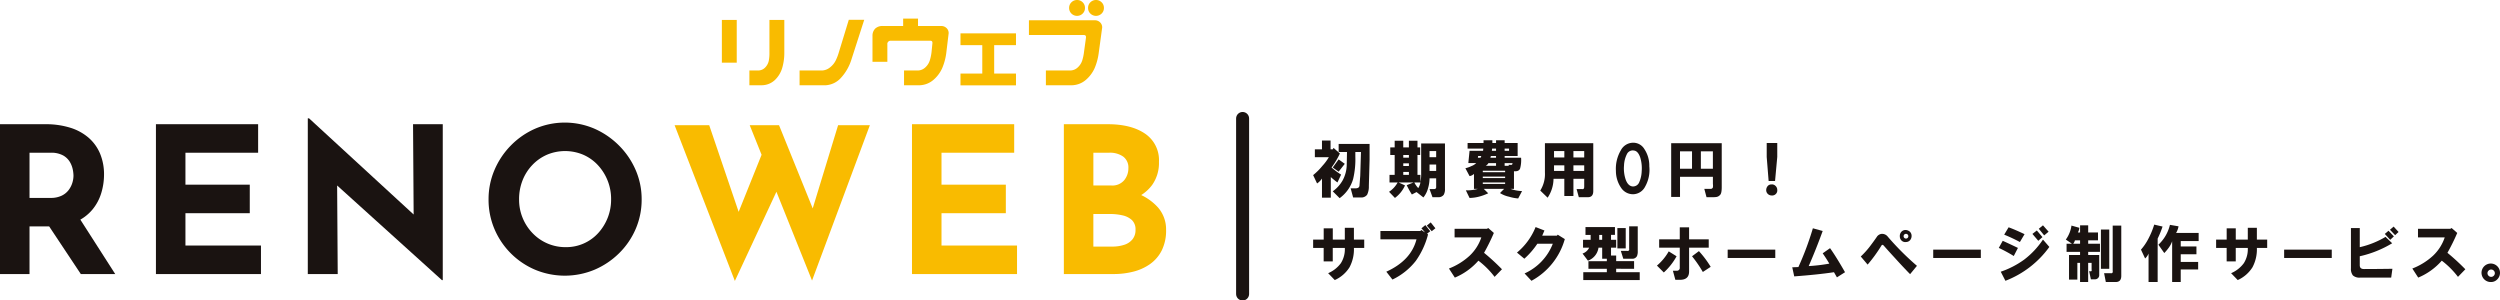 <?xml version="1.0" encoding="UTF-8"?> <svg xmlns="http://www.w3.org/2000/svg" width="576.999" height="69.354" viewBox="0 0 576.999 69.354"><g id="グループ_690" data-name="グループ 690" transform="translate(-3652 -3871)"><path id="パス_1790" data-name="パス 1790" d="M10.478,28.669a18.754,18.754,0,0,1,5.778.822,11.776,11.776,0,0,1,4.253,2.35,10.012,10.012,0,0,1,2.607,3.665,12.392,12.392,0,0,1,.893,4.816,14.648,14.648,0,0,1-.635,4.228A10.958,10.958,0,0,1,21.307,48.4a10.243,10.243,0,0,1-3.783,2.8A14.181,14.181,0,0,1,11.7,52.256H6.813V63.25H0V28.669Zm1.173,17.008a5.747,5.747,0,0,0,2.585-.516,4.4,4.4,0,0,0,1.62-1.316,5.389,5.389,0,0,0,.846-1.668,5.713,5.713,0,0,0,.259-1.621,8.063,8.063,0,0,0-.164-1.433,5.617,5.617,0,0,0-.682-1.762,4.169,4.169,0,0,0-1.574-1.5,5.672,5.672,0,0,0-2.842-.611H6.813v10.43Zm6.391,4.229L26.593,63.25H18.652L9.913,50.094Z" transform="translate(3652 3871)" fill="#1a1311"></path><path id="パス_1791" data-name="パス 1791" d="M35.989,28.669H59.575v6.578H42.8v7.377H57.648V49.2H42.8v7.471H60.232V63.25H35.989Z" transform="translate(3652 3871)" fill="#1a1311"></path><path id="パス_1792" data-name="パス 1792" d="M102,64.659,75.784,40.979l2.021,1.127.14,21.143H71.039V27.306h.281L96.975,50.892l-1.5-.657L95.33,28.669h6.859v35.99Z" transform="translate(3652 3871)" fill="#1a1311"></path><path id="パス_1793" data-name="パス 1793" d="M112.761,46.006a17.062,17.062,0,0,1,1.362-6.766,18.225,18.225,0,0,1,3.783-5.662A17.921,17.921,0,0,1,123.52,29.7a17.29,17.29,0,0,1,13.673,0,18.514,18.514,0,0,1,5.661,3.876,18.173,18.173,0,0,1,3.853,5.662,16.841,16.841,0,0,1,1.386,6.766,17.059,17.059,0,0,1-1.386,6.859,17.6,17.6,0,0,1-3.853,5.615,18.2,18.2,0,0,1-5.661,3.782,17.826,17.826,0,0,1-13.673,0,17.689,17.689,0,0,1-9.4-9.4,17.284,17.284,0,0,1-1.362-6.859m7.047,0a11.081,11.081,0,0,0,3.125,7.823,10.48,10.48,0,0,0,7.682,3.218,9.953,9.953,0,0,0,7.423-3.218,11.413,11.413,0,0,0,3.007-7.823,11.439,11.439,0,0,0-3.077-7.917,10.172,10.172,0,0,0-3.359-2.373,10.771,10.771,0,0,0-8.364,0,10.4,10.4,0,0,0-3.382,2.373,10.864,10.864,0,0,0-2.256,3.547,11.8,11.8,0,0,0-.8,4.37" transform="translate(3652 3871)" fill="#1a1311"></path><line id="線_49" data-name="線 49" y2="40.511" transform="translate(3938.792 3898.343)" fill="#1a1311"></line><line id="線_50" data-name="線 50" y2="40.511" transform="translate(3938.792 3898.343)" fill="none" stroke="#1a1311" stroke-linecap="round" stroke-miterlimit="10" stroke-width="3"></line><path id="パス_1794" data-name="パス 1794" d="M309.529,40.3l-.849,1.813a17.812,17.812,0,0,1-1.529-1.246v4.757h-2.04V41.208a4.034,4.034,0,0,1-1.132,1.133l-.907-1.925a14.469,14.469,0,0,0,2.153-2.153,11.521,11.521,0,0,0,1.472-1.982h-3.228V34.469h1.642V32.43h1.983v2.039h.51l.17-.34,1.472,1.3a18.636,18.636,0,0,1-1.926,3.228,15.464,15.464,0,0,0,2.209,1.642m1.3-2.379.057-2.831h-1.926V33.223H316.1v3.625l-.17,6.116a4.231,4.231,0,0,1-.4,1.983A1.676,1.676,0,0,1,314,45.57h-1.7l-.567-2.1h1.02a1.576,1.576,0,0,0,.68-.113.629.629,0,0,0,.339-.567l.17-2.209.17-5.493h-1.3v1.076a19.659,19.659,0,0,1-.51,5.154,8.347,8.347,0,0,1-3.115,4.418L307.6,44.154a7.931,7.931,0,0,0,2.265-2.492,7.838,7.838,0,0,0,.963-3.739m-1.869-1.132,1.416,1.019-1.416,1.813L307.6,38.66Z" transform="translate(3652 3871)" fill="#1a1311"></path><path id="パス_1795" data-name="パス 1795" d="M322.567,42.115H320.7V40.359h1.19V35.772h-1.02V34.016h1.02v-1.53h1.982v1.53h1.3v-1.53h1.982v1.53h.623v1.756h-.623v4.587h.68V42a8.627,8.627,0,0,0,.17-2.04V33.109H333.5V43.587a2.607,2.607,0,0,1-.283,1.36,1.477,1.477,0,0,1-1.3.566h-1.3l-.679-1.869h1.019c.377,0,.547-.188.51-.566V41.152h-1.529a8.271,8.271,0,0,1-.34,2.266,5.759,5.759,0,0,1-1.076,2.152l-1.586-1.246-1.076.566a20.118,20.118,0,0,1-1.19-2.152l1.586-.623h-3.455l1.473.68a7.26,7.26,0,0,1-2.323,2.888l-1.359-1.416a6.049,6.049,0,0,0,1.982-2.152m1.3-5.72h1.3v-.623h-1.3Zm0,1.925h1.3V37.7h-1.3Zm0,2.039h1.3v-.68h-1.3Zm3.965,1.756h-1.416a5.735,5.735,0,0,0,.906,1.3,3.743,3.743,0,0,0,.51-1.3m2.1-5.834h1.529V34.865h-1.529Zm0,3.172h1.529V37.98h-1.529Z" transform="translate(3652 3871)" fill="#1a1311"></path><path id="パス_1796" data-name="パス 1796" d="M341.1,43.588h-.907V40.133a1.871,1.871,0,0,1-1.019.509l-.963-1.812a6.508,6.508,0,0,0,1.416-.51,2.933,2.933,0,0,0,1.076-.679h-1.812l.283-2.832h3.115l.057-.51h-3.625V33H342.4v-.623h2.039V33h.85v-.623h1.983V33h3v3h-3v.4h3.793a7.4,7.4,0,0,1-.226,2.492q-.283.736-1.415.623v4.078h-.793a8.6,8.6,0,0,0,2.661.51l-.9,1.7a10.034,10.034,0,0,1-2.1-.4,6.486,6.486,0,0,1-2.1-.849l.963-.963h-4.7l1.02,1.019a11.754,11.754,0,0,1-1.983.737,9.341,9.341,0,0,1-2.322.339l-.85-1.755a9.1,9.1,0,0,0,2.776-.34m0-7.193h.623l.17-.4h-.737Zm1.132,3.341h5.154V39.4h-5.154Zm0,1.36h5.154v-.34h-5.154Zm0,1.359h5.154v-.34h-5.154Zm.68-4.191h2.379v-.623h-1.756a1.649,1.649,0,0,1-.623.623m1.076-1.869h1.3V36H344.1Zm.34-1.586h.963V34.3h-.906Zm2.946,0h1.02V34.3h-1.02Zm1.812,2.832h-1.812v.623h.962l-.056-.227h.4c.34.076.51-.057.51-.4" transform="translate(3652 3871)" fill="#1a1311"></path><path id="パス_1797" data-name="パス 1797" d="M364.39,45.513l-.51-1.869h1.246q.51.114.51-.566V41.265h-2.492V45.23h-2.1V41.265h-2.492a7.953,7.953,0,0,1-1.36,4.362l-1.7-1.643a7.177,7.177,0,0,0,1.076-4.191v-6.74h11.158V44.1q0,1.416-1.246,1.416Zm-5.721-9.175h2.379V34.865h-2.379Zm0,3.115h2.379v-1.3h-2.379Zm4.475-3.115h2.492V34.865h-2.492Zm0,3.115h2.492v-1.3h-2.492Z" transform="translate(3652 3871)" fill="#1a1311"></path><path id="パス_1798" data-name="パス 1798" d="M372.953,39.453a8.4,8.4,0,0,1,1.133-4.758,3.224,3.224,0,0,1,2.832-1.756,2.975,2.975,0,0,1,2.605,1.473,6.865,6.865,0,0,1,1.133,3.964,7.858,7.858,0,0,1-.963,4.7,3.186,3.186,0,0,1-2.775,1.755,3.283,3.283,0,0,1-2.719-1.416,6.859,6.859,0,0,1-1.246-3.964m3.738,3.568a1.527,1.527,0,0,0,1.643-.963,6.769,6.769,0,0,0,.566-2.492,8.591,8.591,0,0,0-.34-3.228q-.51-1.473-1.416-1.586a1.493,1.493,0,0,0-1.642.793,6.374,6.374,0,0,0-.68,2.662,8.027,8.027,0,0,0,.4,3.285q.51,1.359,1.473,1.529" transform="translate(3652 3871)" fill="#1a1311"></path><path id="パス_1799" data-name="パス 1799" d="M395.224,45.513h-1.36l-.51-1.926h1.417a.524.524,0,0,0,.566-.339,2.718,2.718,0,0,0,0-.793V40.812h-7.59v4.645h-2.039v-12.4h11.667V43.191q0,1.473-.4,1.813a1.4,1.4,0,0,1-.792.453,5.709,5.709,0,0,1-.963.056m-7.477-6.57h2.775V34.922h-2.775Zm4.815,0h2.775V34.922h-2.775Z" transform="translate(3652 3871)" fill="#1a1311"></path><path id="パス_1800" data-name="パス 1800" d="M408.941,45.117a1.291,1.291,0,0,1-1.019-.453,1.194,1.194,0,0,1-.283-.793,1.429,1.429,0,0,1,.283-.85,1.078,1.078,0,0,1,.906-.453,1.143,1.143,0,0,1,.963.34,1.251,1.251,0,0,1,.4.906,1.149,1.149,0,0,1-.284.907,1.2,1.2,0,0,1-.963.4m-1.189-8.892V33h2.436v3.229l-.51,5.55H408.2Z" transform="translate(3652 3871)" fill="#1a1311"></path><path id="パス_1801" data-name="パス 1801" d="M303.072,57.219V55.293h2.436v-2.6h2.1v2.6h2.776V52.574h2.1v2.719h2.379v1.926h-2.379a8.812,8.812,0,0,1-1.019,4.474,7.748,7.748,0,0,1-3.4,2.945l-1.529-1.586a7.11,7.11,0,0,0,2.945-2.322,6.049,6.049,0,0,0,.907-3.511H307.6v3.115h-2.1V57.219Z" transform="translate(3652 3871)" fill="#1a1311"></path><path id="パス_1802" data-name="パス 1802" d="M328.005,53.085l.907.566-.85-.963.906-.736,1.133,1.416-.736.566.226.17a18.5,18.5,0,0,1-2.832,6.117,15.078,15.078,0,0,1-5.381,4.3l-1.416-1.812q5.721-2.6,6.967-7.476H318.6V53.311h9.232Zm1.3-1.02.906-.736,1.075,1.359-.848.68Z" transform="translate(3652 3871)" fill="#1a1311"></path><path id="パス_1803" data-name="パス 1803" d="M334.416,61.977a15.08,15.08,0,0,0,4.758-2.945,10.286,10.286,0,0,0,2.719-4.248h-6.174V52.8H343.2l.284-.17,1.3,1.133a46.655,46.655,0,0,1-2.265,4.587,50.105,50.105,0,0,1,4.134,3.795l-1.7,1.756a19.492,19.492,0,0,0-3.738-3.738,14.8,14.8,0,0,1-5.438,3.908Z" transform="translate(3652 3871)" fill="#1a1311"></path><path id="パス_1804" data-name="パス 1804" d="M350.116,58.295a14.757,14.757,0,0,0,4.3-5.89l2.039.793-.51,1.189h3.4l.17-.226,1.643,1.019a15.8,15.8,0,0,1-7.7,9.629l-1.586-1.7a12.465,12.465,0,0,0,6.514-6.853h-3.569a18.051,18.051,0,0,1-3,3.455Z" transform="translate(3652 3871)" fill="#1a1311"></path><path id="パス_1805" data-name="パス 1805" d="M366.78,57.163h-1.416V55.35h1.755V54.218H365.93V52.4h6.8v1.813h-.906V55.35h1.189v1.813h-1.189v1.812h1.189v1.3h4.135v1.756H373.01v.792h5.437v1.813H365.42V62.826h5.438v-.792H366.61V60.278h4.248v-.567h-1.076V57.163h-.85a3.734,3.734,0,0,1-2.436,3l-1.246-1.642a2.647,2.647,0,0,0,1.53-1.359M369.1,55.35h.68V54.217h-.68Zm4.191-2.718h1.926v4.7h-1.926Zm2.719,4.757V52.235h1.981v5.72a2.728,2.728,0,0,1-.169,1.133,1.167,1.167,0,0,1-1.189.623h-1.982l-.567-1.812h1.36q.679.114.566-.51" transform="translate(3652 3871)" fill="#1a1311"></path><path id="パス_1806" data-name="パス 1806" d="M382.422,61.3a12.116,12.116,0,0,0,2.719-3.285l1.813,1.133a14.309,14.309,0,0,1-2.946,3.738Zm.51-6.06h4.758V52.461h2.152v2.775h4.532v1.926h-4.532v5.494q0,1.925-2.1,1.925H386.67l-.566-2.1h.85a.651.651,0,0,0,.736-.737V57.162h-4.758Zm7.59,3.908,1.586-1.189a22.721,22.721,0,0,1,2.719,3.625l-1.813,1.189a27.772,27.772,0,0,0-2.492-3.625" transform="translate(3652 3871)" fill="#1a1311"></path><rect id="長方形_498" data-name="長方形 498" width="10.988" height="1.926" transform="translate(4050.746 3928.615)" fill="#1a1311"></rect><path id="パス_1807" data-name="パス 1807" d="M413.653,61.693l1.416-.057a68.984,68.984,0,0,0,3.342-8.948l2.265.623q-1.473,4.077-3.228,8.1a39.077,39.077,0,0,0,4.758-.567q-.736-1.245-1.53-2.379l1.7-1.189q1.414,1.983,3.455,5.551l-1.869,1.189-.68-1.189q-3.795.567-9.176.963Z" transform="translate(3652 3871)" fill="#1a1311"></path><path id="パス_1808" data-name="パス 1808" d="M433.2,54.614a1.6,1.6,0,0,1,.963-.623,1.641,1.641,0,0,1,1.529.623,63.04,63.04,0,0,0,6.739,6.74l-1.585,1.925q-1.869-1.925-3.4-3.625-1.416-1.529-2.662-2.945-.34-.4-.567,0a33.789,33.789,0,0,1-3.171,4.361L429.467,59.2a19.029,19.029,0,0,0,2.1-2.322q.906-1.19,1.643-2.265m6.684,1.246a1.209,1.209,0,0,1-1.077-.4,1.352,1.352,0,0,1-.339-.906,1.459,1.459,0,0,1,.283-.963,1.288,1.288,0,0,1,1.076-.509,1.6,1.6,0,0,1,1.019.453,1.35,1.35,0,0,1,.34.906,1.517,1.517,0,0,1-.283.906,1.235,1.235,0,0,1-1.019.51m.4-.963a.547.547,0,1,0-.4.17.543.543,0,0,0,.4-.17" transform="translate(3652 3871)" fill="#1a1311"></path><rect id="長方形_499" data-name="長方形 499" width="10.988" height="1.926" transform="translate(4098.187 3928.615)" fill="#1a1311"></rect><path id="パス_1809" data-name="パス 1809" d="M461.321,57.219l.906-1.643q1.755.793,3.512,1.643l-.963,1.869a32.731,32.731,0,0,0-3.455-1.869m.453,5.494a20.531,20.531,0,0,0,5.381-2.776,19.1,19.1,0,0,0,4.361-4.644l1.473,1.7a22.375,22.375,0,0,1-10.139,7.816Zm.793-8.553,1.019-1.7q1.416.51,3.682,1.586l-1.076,1.813a37.964,37.964,0,0,0-3.625-1.7m6.513-.17,1.02-.793,1.3,1.53-.963.849Zm1.473-1.189.963-.793,1.3,1.473-1.02.849Z" transform="translate(3652 3871)" fill="#1a1311"></path><path id="パス_1810" data-name="パス 1810" d="M478.1,52.065l1.813.509a2.624,2.624,0,0,1-.34,1.077h.51V52.008h1.869v1.643h2.266v1.812h-2.266v.793h2.719v1.869h-2.719v.736H484.5v4.645a.931.931,0,0,1-.283.679,1,1,0,0,1-.737.283h-.906l-.4-1.869h.226q.453.114.34-.4V60.674h-.793v4.417h-1.869V60.674h-.623v3.851H477.53V58.861h2.549v-.736h-3.115V56.256h1.246l-1.416-.963a7.234,7.234,0,0,0,1.3-3.228m.4,4.191h1.586v-.793h-1.19a1.925,1.925,0,0,1-.4.793m6.4-3.285h1.926v9.062h-1.926Zm2.719,9.515V52.065h1.981v11.61q0,1.416-1.3,1.416h-2.266l-.4-2.039H487.1c.415.077.585-.113.51-.566" transform="translate(3652 3871)" fill="#1a1311"></path><path id="パス_1811" data-name="パス 1811" d="M494.136,57.615a12.289,12.289,0,0,0,1.756-2.605,18.156,18.156,0,0,0,1.3-3.172l1.926.453a21.767,21.767,0,0,1-1.133,2.776V65.092h-2.1V58.521a3.108,3.108,0,0,1-.793,1.133Zm6.684-5.72,1.982.34a4.293,4.293,0,0,1-.566,1.529h5.21v1.869h-4.134v1.246h3.624v1.812h-3.624v1.756h4.021V62.2h-4.021v2.889H501.33v-9.4a5.719,5.719,0,0,1-.737,1.416,11.679,11.679,0,0,1-1.076,1.3l-1.359-1.925A9.155,9.155,0,0,0,500.82,51.9" transform="translate(3652 3871)" fill="#1a1311"></path><path id="パス_1812" data-name="パス 1812" d="M511.479,57.219V55.293h2.436v-2.6h2.1v2.6h2.776V52.574h2.095v2.719h2.379v1.926h-2.379a8.812,8.812,0,0,1-1.019,4.474,7.749,7.749,0,0,1-3.4,2.945l-1.529-1.586a7.111,7.111,0,0,0,2.945-2.322,6.049,6.049,0,0,0,.907-3.511H516.01v3.115h-2.1V57.219Z" transform="translate(3652 3871)" fill="#1a1311"></path><rect id="長方形_500" data-name="長方形 500" width="10.988" height="1.926" transform="translate(4179.18 3928.615)" fill="#1a1311"></rect><path id="パス_1813" data-name="パス 1813" d="M544.635,52.632v4.417a20.411,20.411,0,0,0,5.947-2.378l1.53,1.472a24.8,24.8,0,0,1-7.477,3v2.1q0,.85.963.85,2.662,0,6.57-.057l-.283,2.039h-7.193a2.252,2.252,0,0,1-1.643-.509,2.441,2.441,0,0,1-.453-1.643V52.632Zm5.778,1.359.849-.736,1.246,1.3-.849.793Zm1.189-.963.85-.736,1.132,1.246-.793.736Z" transform="translate(3652 3871)" fill="#1a1311"></path><path id="パス_1814" data-name="パス 1814" d="M556.768,61.977a15.081,15.081,0,0,0,4.758-2.945,10.286,10.286,0,0,0,2.719-4.248h-6.174V52.8h7.476l.284-.17,1.3,1.133a46.655,46.655,0,0,1-2.265,4.587A50.1,50.1,0,0,1,569,62.147L567.3,63.9a19.491,19.491,0,0,0-3.738-3.738,14.8,14.8,0,0,1-5.438,3.908Z" transform="translate(3652 3871)" fill="#1a1311"></path><path id="パス_1815" data-name="パス 1815" d="M574.96,65.092a2.134,2.134,0,1,1,1.416-.623,1.952,1.952,0,0,1-1.416.623m.623-1.473a.82.82,0,0,0,0-1.133.827.827,0,0,0-1.246,0,.82.82,0,0,0,0,1.133.827.827,0,0,0,1.246,0" transform="translate(3652 3871)" fill="#1a1311"></path><g id="グループ_689" data-name="グループ 689"><path id="パス_1816" data-name="パス 1816" d="M155.7,28.9h7.987l7.376,21.707-1.08-.47,6.437-16.022,3.148,9.35-9.961,21.378Zm17.337,0h6.766l8.5,21-1.222-.188L193.433,28.9h7.329L187.418,64.753Z" transform="translate(3652 3871)" fill="#f9bb00"></path><path id="パス_1817" data-name="パス 1817" d="M210.487,28.669h23.586v6.578H217.3v7.377h14.847V49.2H217.3v7.471H234.73V63.25H210.487Z" transform="translate(3652 3871)" fill="#f9bb00"></path><path id="パス_1818" data-name="パス 1818" d="M255.686,28.669q5.4,0,8.6,2.185a7.366,7.366,0,0,1,3.2,6.507,8.757,8.757,0,0,1-1.574,5.333,9.434,9.434,0,0,1-4.276,3.195,16.86,16.86,0,0,1-6.179,1.057l-1.08-3.664a22.671,22.671,0,0,1,7.588,1.174,12.305,12.305,0,0,1,5.239,3.359,7.654,7.654,0,0,1,1.926,5.239,10.277,10.277,0,0,1-1.01,4.769,8.593,8.593,0,0,1-2.725,3.148,11.6,11.6,0,0,1-3.876,1.738,18.305,18.305,0,0,1-4.464.541H245.537V28.669Zm.8,14.142a3.567,3.567,0,0,0,2.983-1.221,4.359,4.359,0,0,0,.963-2.772,3.125,3.125,0,0,0-1.2-2.678,5.268,5.268,0,0,0-3.218-.893H252.35v7.564Zm.234,14.1a8.761,8.761,0,0,0,2.726-.4,4,4,0,0,0,1.925-1.269,3.35,3.35,0,0,0,.705-2.185,2.942,2.942,0,0,0-.845-2.279,4.724,4.724,0,0,0-2.185-1.08,12.512,12.512,0,0,0-2.8-.306h-3.9v7.518Z" transform="translate(3652 3871)" fill="#f9bb00"></path><path id="パス_1819" data-name="パス 1819" d="M170.039,14.463h-3.432V4.6h3.432ZM181.02,4.6v7.753a12.424,12.424,0,0,1-.509,3.406,6.329,6.329,0,0,1-1.665,2.707,4.46,4.46,0,0,1-2.936,1.207h-2.949V16.268h2.085a2.255,2.255,0,0,0,1.6-.737,3.118,3.118,0,0,0,.8-1.563,9.182,9.182,0,0,0,.139-1.92V4.6Z" transform="translate(3652 3871)" fill="#f9bb00"></path><path id="パス_1820" data-name="パス 1820" d="M199.462,4.575l-2.949,9.15a11.108,11.108,0,0,1-2.542,4.372,5.145,5.145,0,0,1-3.329,1.577h-6.1V16.267h5.236a3.115,3.115,0,0,0,1.818-.737,4.65,4.65,0,0,0,1.283-1.562,11.885,11.885,0,0,0,.737-1.92L195.9,4.575Z" transform="translate(3652 3871)" fill="#f9bb00"></path><path id="パス_1821" data-name="パス 1821" d="M203.77,6h4.677V4.3h3.431V6h5.364a1.713,1.713,0,0,1,1.22.482,1.554,1.554,0,0,1,.483,1.221l-.56,4.651a13.3,13.3,0,0,1-.94,3.407,7.722,7.722,0,0,1-2.046,2.707,5.115,5.115,0,0,1-3.088,1.207h-3.66V16.268H211.9a2.585,2.585,0,0,0,1.69-.738,3.657,3.657,0,0,0,1-1.562,10.486,10.486,0,0,0,.407-1.92l.2-2.008q.077-.609-.432-.635h-9.125a.753.753,0,0,0-.839.865v3.99h-3.431v-6a2.309,2.309,0,0,1,.635-1.665A2.4,2.4,0,0,1,203.77,6" transform="translate(3652 3871)" fill="#f9bb00"></path><path id="パス_1822" data-name="パス 1822" d="M221.679,16.979h5.032V10.421h-5.032V7.7H234.49v2.719h-5.034v6.558h5.034V19.7H221.679Z" transform="translate(3652 3871)" fill="#f9bb00"></path><path id="パス_1823" data-name="パス 1823" d="M237.477,4.677h15.2a1.709,1.709,0,0,1,1.22.483,1.554,1.554,0,0,1,.483,1.22l-.814,5.973a13.337,13.337,0,0,1-.94,3.407,7.746,7.746,0,0,1-2.046,2.707,5.116,5.116,0,0,1-3.089,1.207h-6.1V16.268h5.694a2.587,2.587,0,0,0,1.69-.738,3.666,3.666,0,0,0,1-1.562,10.571,10.571,0,0,0,.407-1.92l.458-3.329c.05-.408-.094-.618-.433-.636H237.477Zm9.277-2.847a1.768,1.768,0,0,1,.534-1.3,1.841,1.841,0,0,1,2.593,0,1.768,1.768,0,0,1,.533,1.3,1.771,1.771,0,0,1-.533,1.3,1.843,1.843,0,0,1-2.593,0,1.772,1.772,0,0,1-.534-1.3m4.372,0a1.765,1.765,0,0,1,.534-1.3,1.841,1.841,0,0,1,2.593,0,1.768,1.768,0,0,1,.533,1.3,1.771,1.771,0,0,1-.533,1.3,1.843,1.843,0,0,1-2.593,0,1.768,1.768,0,0,1-.534-1.3" transform="translate(3652 3871)" fill="#f9bb00"></path></g></g></svg> 